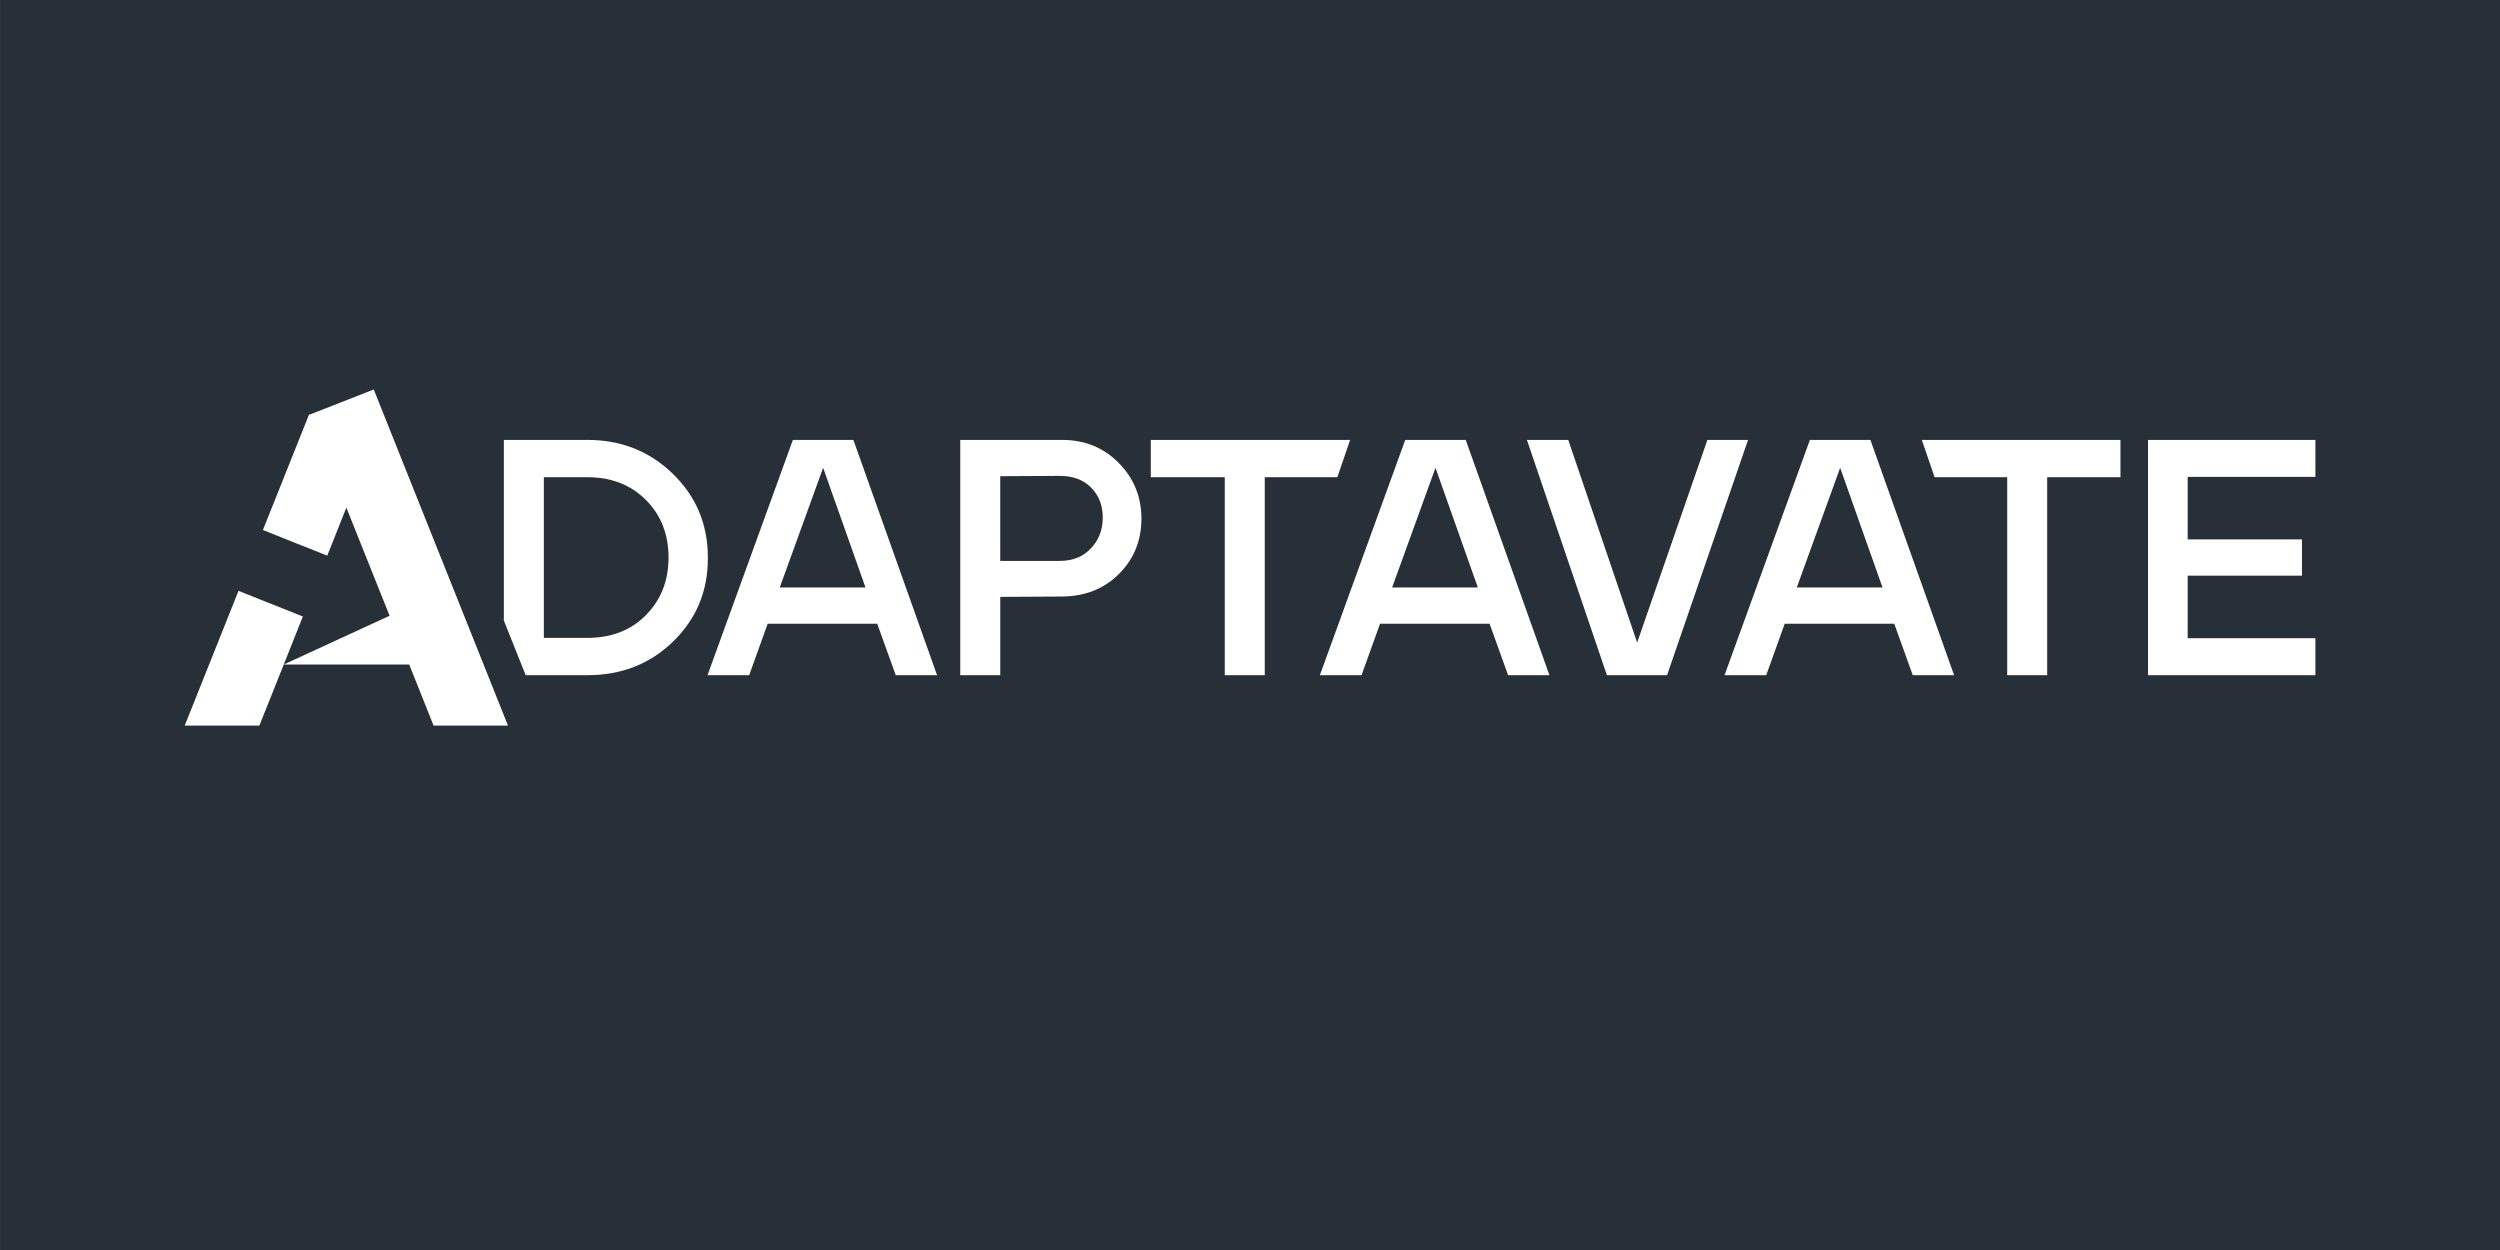 <svg enable-background="new 0 0 4224 2112" viewBox="0 0 4224 2112" xmlns="http://www.w3.org/2000/svg"><rect x="0" y="0" width="4224" height="2112" fill="#808080" stroke="none"/><path d="m.094.028h4224v2112h-4224z" fill="#272f38"/><g fill="#fff"><path d="m1136.926 800.629c-39.38-38.234-87.452-57.356-144.239-57.356h-141.402v305.091l36.912 92.419h104.491c57.541 0 105.811-19.024 144.807-57.07 38.986-38.049 58.49-84.704 58.49-139.983 0-.754 0-1.32 0-1.703-.001-56.023-19.69-103.156-59.059-141.398zm-45.43 238.506c-25.369 25.748-58.304 38.614-98.809 38.614h-73.823v-271.442h73.823c40.123 0 72.969 12.777 98.524 38.331 25.554 25.554 38.331 58.021 38.331 97.39-0 38.997-12.688 71.367-38.046 97.107z"/><path d="m1441.872 743.273h-102.217l-144.239 397.511h70.416l31.233-86.883h185.124l31.233 86.883h69.853zm-124.364 249.295 73.255-202.163 71.55 202.163z"/><path d="m1890.208 782.173c-25.554-25.929-57.453-38.9-95.69-38.9h-172.064v397.511h67.579v-132.313l104.485-.568c38.991-.374 71.073-13.151 96.255-38.331 25.174-25.174 37.768-56.308 37.768-93.416.001-36.716-12.776-68.049-38.333-93.983zm-46.849 144.239c-13.26 14.197-30.861 21.295-52.811 21.295h-100.515v-143.105l100.515-.566c22.332 0 40.034 6.627 53.094 19.876 13.06 13.254 19.593 30.096 19.593 50.54s-6.628 37.763-19.876 51.96z"/><path d="m2069.349 1140.784v-334.477h-124.932v-63.034h336.747l-21.578 63.034h-122.664v334.477z"/><path d="m2579.868 743.273h69.847l116.414 342.426 118.688-342.426h68.71l-136.855 397.511h-101.651z"/><path d="m3391.36 1140.784v-334.477h-122.664l-21.578-63.034h335.616v63.034h-123.801v334.477z"/><path d="m3912.094 743.273v62.466h-215.791v105.625h193.076v61.329h-193.076v105.625h215.791v62.466h-282.799v-397.511z"/><path d="m2476.507 743.273h-102.217l-144.239 397.511h70.416l31.233-86.883h185.124l31.233 86.883h69.853zm-124.363 249.295 73.255-202.163 71.55 202.163z"/><path d="m3160.235 743.273h-102.217l-144.239 397.511h70.416l31.233-86.883h185.124l31.233 86.883h69.853zm-124.364 249.295 73.255-202.163 71.55 202.163z"/><path d="m631.498 658.092-109.577 42.902-77.73 194.528 108.725 43.324 32.284-81.127 73.053 182.638-178.812 82.399h211.947l41.192 103.206h125.722z"/><path d="m312.094 1225.964h126.152l41.192-103.205 32.283-81.135-108.733-43.315z"/></g></svg>